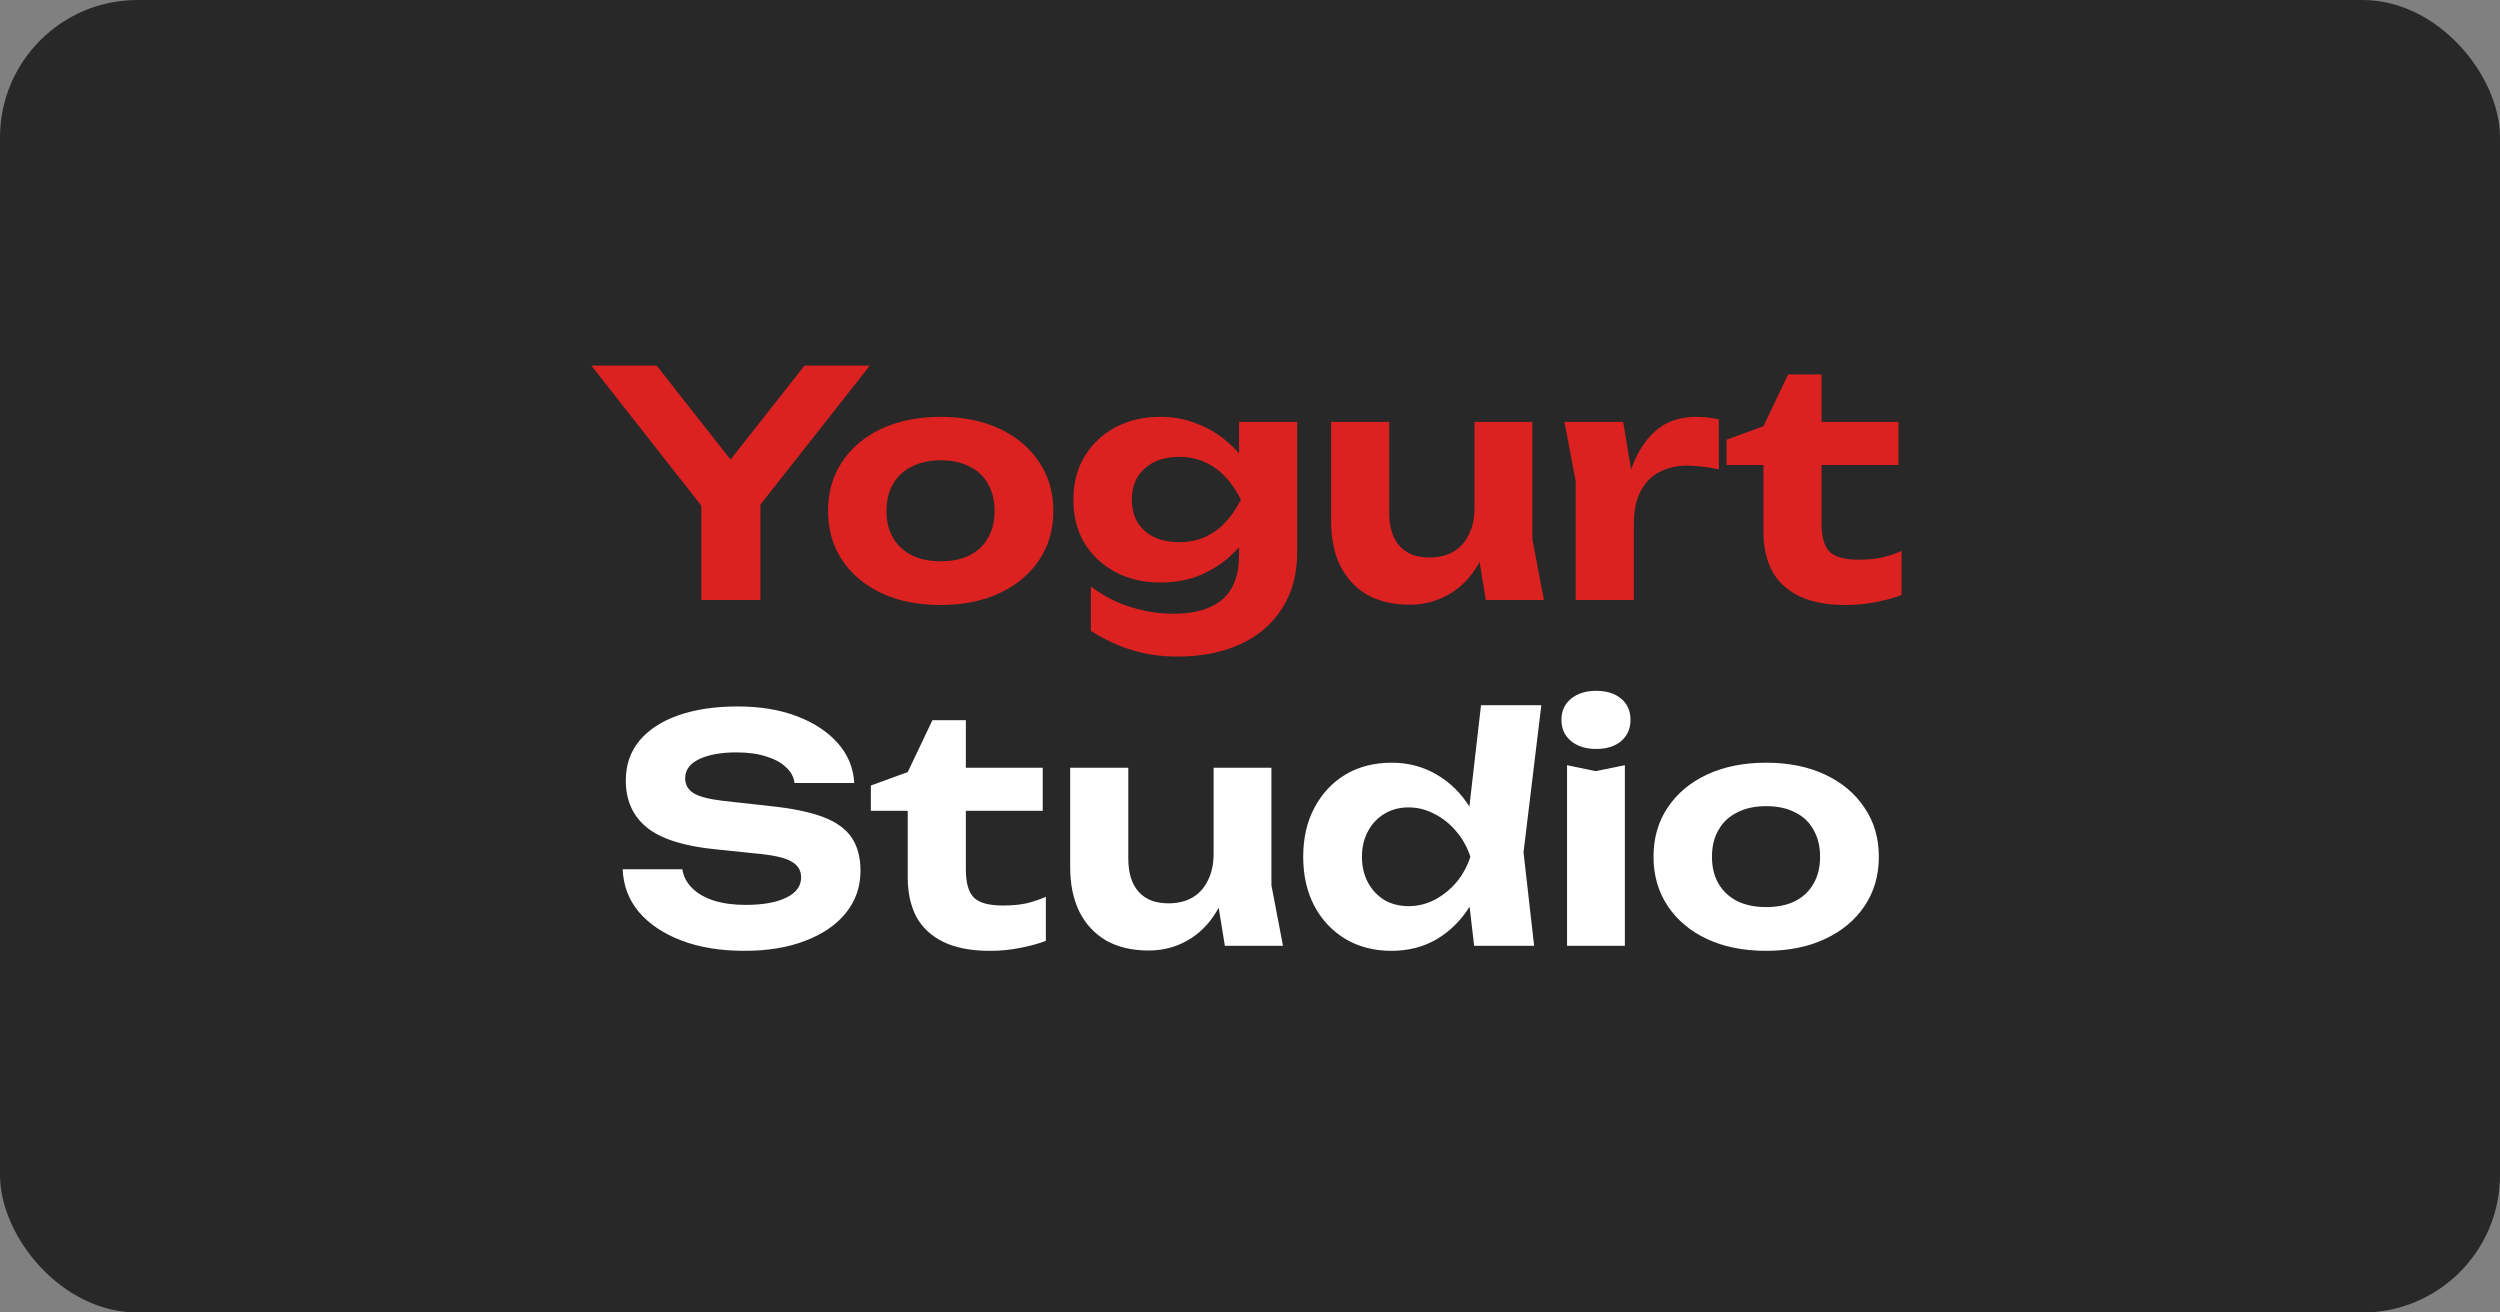 <svg width="1200" height="630" viewBox="0 0 1200 630" fill="none" xmlns="http://www.w3.org/2000/svg">
<rect x="0" y="0" width="1200" height="630" fill="#808080" stroke="none"/>
<rect width="1200" height="630" rx="66" fill="#282828"/>
<path d="M336.65 288V233.55H365V288H336.65ZM283.85 175.5H315.2L357.2 228.9H344.15L386.15 175.5H417.5L359.9 248.7L341.6 249L283.85 175.5ZM451.456 290.4C440.656 290.4 431.206 288.5 423.106 284.7C415.006 280.9 408.706 275.6 404.206 268.8C399.706 262 397.456 254.15 397.456 245.25C397.456 236.25 399.706 228.4 404.206 221.7C408.706 214.9 415.006 209.6 423.106 205.8C431.306 202 440.756 200.1 451.456 200.1C462.256 200.1 471.706 202 479.806 205.8C487.906 209.6 494.206 214.9 498.706 221.7C503.306 228.4 505.606 236.25 505.606 245.25C505.606 254.25 503.306 262.15 498.706 268.95C494.206 275.65 487.906 280.9 479.806 284.7C471.706 288.5 462.256 290.4 451.456 290.4ZM451.456 269.4C456.956 269.4 461.606 268.45 465.406 266.55C469.306 264.55 472.256 261.75 474.256 258.15C476.356 254.55 477.406 250.25 477.406 245.25C477.406 240.25 476.356 235.95 474.256 232.35C472.256 228.65 469.306 225.85 465.406 223.95C461.606 221.95 456.956 220.95 451.456 220.95C446.156 220.95 441.556 221.95 437.656 223.95C433.756 225.85 430.756 228.65 428.656 232.35C426.556 235.95 425.506 240.25 425.506 245.25C425.506 250.25 426.556 254.55 428.656 258.15C430.756 261.75 433.756 264.55 437.656 266.55C441.556 268.45 446.156 269.4 451.456 269.4ZM594.73 266.55V252L595.63 248.55V228.75L594.73 225.6V202.5H622.63V265.2C622.63 275.8 620.18 284.8 615.28 292.2C610.48 299.7 603.78 305.4 595.18 309.3C586.58 313.2 576.58 315.15 565.18 315.15C557.28 315.15 549.98 314.1 543.28 312C536.68 310 530.13 306.95 523.63 302.85V281.55C529.83 286.15 536.28 289.45 542.98 291.45C549.68 293.55 556.48 294.6 563.38 294.6C573.48 294.6 581.23 292.35 586.63 287.85C592.03 283.25 594.73 276.15 594.73 266.55ZM556.93 279.6C548.93 279.6 541.78 277.95 535.48 274.65C529.28 271.35 524.33 266.75 520.63 260.85C517.03 254.85 515.23 247.85 515.23 239.85C515.23 231.85 517.03 224.9 520.63 219C524.33 213 529.28 208.35 535.48 205.05C541.78 201.75 548.93 200.1 556.93 200.1C562.93 200.1 568.43 201.05 573.43 202.95C578.43 204.75 582.88 207.15 586.78 210.15C590.68 213.15 593.98 216.45 596.68 220.05C599.38 223.55 601.43 227.1 602.83 230.7C604.23 234.2 604.93 237.35 604.93 240.15C604.93 243.85 603.83 248 601.63 252.6C599.43 257.1 596.23 261.4 592.03 265.5C587.93 269.6 582.93 273 577.03 275.7C571.13 278.3 564.43 279.6 556.93 279.6ZM566.23 260.25C572.43 260.25 577.98 258.6 582.88 255.3C587.78 252 592.03 246.85 595.63 239.85C592.03 232.75 587.73 227.55 582.73 224.25C577.83 220.95 572.33 219.3 566.23 219.3C561.43 219.3 557.33 220.15 553.93 221.85C550.53 223.55 547.88 225.95 545.98 229.05C544.18 232.05 543.28 235.65 543.28 239.85C543.28 243.95 544.18 247.55 545.98 250.65C547.78 253.65 550.38 256 553.78 257.7C557.28 259.4 561.43 260.25 566.23 260.25ZM676.583 290.25C668.683 290.25 661.883 288.65 656.183 285.45C650.583 282.15 646.283 277.5 643.283 271.5C640.383 265.5 638.933 258.4 638.933 250.2V202.5H666.833V246.15C666.833 253.05 668.483 258.35 671.783 262.05C675.083 265.75 679.833 267.6 686.033 267.6C690.633 267.6 694.533 266.65 697.733 264.75C700.933 262.85 703.383 260.1 705.083 256.5C706.883 252.9 707.783 248.65 707.783 243.75L716.483 248.4C715.483 257.4 713.083 265.05 709.283 271.35C705.583 277.55 700.883 282.25 695.183 285.45C689.583 288.65 683.383 290.25 676.583 290.25ZM713.183 288L707.783 254.7V202.5H735.533V258.9L741.083 288H713.183ZM750.927 202.5H779.127L784.227 233.25V288H756.327V230.85L750.927 202.5ZM825.027 201.3V225.3C822.327 224.7 819.627 224.25 816.927 223.95C814.327 223.65 811.927 223.5 809.727 223.5C804.927 223.5 800.577 224.5 796.677 226.5C792.877 228.4 789.827 231.45 787.527 235.65C785.327 239.85 784.227 245.3 784.227 252L778.677 245.1C779.377 239 780.527 233.25 782.127 227.85C783.727 222.45 785.927 217.7 788.727 213.6C791.527 209.4 794.977 206.1 799.077 203.7C803.277 201.3 808.327 200.1 814.227 200.1C815.927 200.1 817.727 200.2 819.627 200.4C821.527 200.6 823.327 200.9 825.027 201.3ZM828.758 223.2V211.05L846.458 204.6L858.308 179.7H874.358V202.5H911.258V223.2H874.358V251.4C874.358 257.8 875.658 262.3 878.258 264.9C880.858 267.4 885.508 268.65 892.208 268.65C896.408 268.65 900.158 268.3 903.458 267.6C906.758 266.8 909.858 265.75 912.758 264.45V285.6C909.758 286.8 905.808 287.9 900.908 288.9C896.108 289.9 891.108 290.4 885.908 290.4C876.808 290.4 869.308 288.95 863.408 286.05C857.608 283.15 853.308 279.1 850.508 273.9C847.808 268.6 846.458 262.4 846.458 255.3V223.2H828.758Z" fill="#DC2121"/>
<path d="M298.885 417.25H327.535C328.035 420.65 329.585 423.65 332.185 426.25C334.785 428.85 338.235 430.85 342.535 432.25C346.935 433.65 352.035 434.35 357.835 434.35C366.135 434.35 372.635 433.2 377.335 430.9C382.135 428.6 384.535 425.35 384.535 421.15C384.535 417.95 383.135 415.5 380.335 413.8C377.635 412 372.535 410.7 365.035 409.9L343.285 407.65C328.185 406.15 317.235 402.65 310.435 397.15C303.735 391.65 300.385 384.15 300.385 374.65C300.385 367.15 302.585 360.75 306.985 355.45C311.485 350.15 317.735 346.1 325.735 343.3C333.835 340.5 343.285 339.1 354.085 339.1C364.785 339.1 374.235 340.65 382.435 343.75C390.635 346.85 397.185 351.15 402.085 356.65C406.985 362.15 409.635 368.55 410.035 375.85H381.385C380.985 372.85 379.585 370.3 377.185 368.2C374.885 366 371.735 364.3 367.735 363.1C363.835 361.8 359.085 361.15 353.485 361.15C345.985 361.15 339.985 362.25 335.485 364.45C331.085 366.55 328.885 369.6 328.885 373.6C328.885 376.6 330.185 378.95 332.785 380.65C335.485 382.35 340.235 383.6 347.035 384.4L369.985 386.95C380.485 388.05 388.885 389.8 395.185 392.2C401.485 394.6 406.035 397.9 408.835 402.1C411.635 406.3 413.035 411.6 413.035 418C413.035 425.7 410.685 432.45 405.985 438.25C401.385 443.95 394.885 448.4 386.485 451.6C378.185 454.8 368.485 456.4 357.385 456.4C345.885 456.4 335.785 454.75 327.085 451.45C318.485 448.15 311.685 443.6 306.685 437.8C301.785 431.9 299.185 425.05 298.885 417.25ZM418.011 389.2V377.05L435.711 370.6L447.561 345.7H463.611V368.5H500.511V389.2H463.611V417.4C463.611 423.8 464.911 428.3 467.511 430.9C470.111 433.4 474.761 434.65 481.461 434.65C485.661 434.65 489.411 434.3 492.711 433.6C496.011 432.8 499.111 431.75 502.011 430.45V451.6C499.011 452.8 495.061 453.9 490.161 454.9C485.361 455.9 480.361 456.4 475.161 456.4C466.061 456.4 458.561 454.95 452.661 452.05C446.861 449.15 442.561 445.1 439.761 439.9C437.061 434.6 435.711 428.4 435.711 421.3V389.2H418.011ZM551.334 456.25C543.434 456.25 536.634 454.65 530.934 451.45C525.334 448.15 521.034 443.5 518.034 437.5C515.134 431.5 513.684 424.4 513.684 416.2V368.5H541.584V412.15C541.584 419.05 543.234 424.35 546.534 428.05C549.834 431.75 554.584 433.6 560.784 433.6C565.384 433.6 569.284 432.65 572.484 430.75C575.684 428.85 578.134 426.1 579.834 422.5C581.634 418.9 582.534 414.65 582.534 409.75L591.234 414.4C590.234 423.4 587.834 431.05 584.034 437.35C580.334 443.55 575.634 448.25 569.934 451.45C564.334 454.65 558.134 456.25 551.334 456.25ZM587.934 454L582.534 420.7V368.5H610.284V424.9L615.834 454H587.934ZM707.585 454L703.835 421.75L708.935 411.55L703.985 398.65L710.885 338.5H739.835L731.285 409.15L736.385 454H707.585ZM714.035 411.25C712.535 420.35 709.685 428.3 705.485 435.1C701.285 441.8 695.985 447.05 689.585 450.85C683.185 454.55 675.985 456.4 667.985 456.4C659.585 456.4 652.185 454.5 645.785 450.7C639.485 446.9 634.535 441.65 630.935 434.95C627.335 428.15 625.535 420.25 625.535 411.25C625.535 402.25 627.335 394.4 630.935 387.7C634.535 380.9 639.485 375.6 645.785 371.8C652.185 368 659.585 366.1 667.985 366.1C675.985 366.1 683.185 368 689.585 371.8C695.985 375.5 701.285 380.7 705.485 387.4C709.785 394.1 712.635 402.05 714.035 411.25ZM653.735 411.25C653.735 415.85 654.685 419.95 656.585 423.55C658.485 427.05 661.085 429.85 664.385 431.95C667.785 433.95 671.685 434.95 676.085 434.95C680.485 434.95 684.635 433.95 688.535 431.95C692.535 429.85 696.035 427.05 699.035 423.55C702.035 419.95 704.285 415.85 705.785 411.25C704.285 406.65 702.035 402.6 699.035 399.1C696.035 395.5 692.535 392.7 688.535 390.7C684.635 388.6 680.485 387.55 676.085 387.55C671.685 387.55 667.785 388.6 664.385 390.7C661.085 392.7 658.485 395.5 656.585 399.1C654.685 402.6 653.735 406.65 653.735 411.25ZM752.188 367.3L765.988 370.15L779.938 367.3V454H752.188V367.3ZM766.138 359.5C761.238 359.5 757.238 358.25 754.138 355.75C751.038 353.15 749.488 349.75 749.488 345.55C749.488 341.25 751.038 337.85 754.138 335.35C757.238 332.85 761.238 331.6 766.138 331.6C771.138 331.6 775.138 332.85 778.138 335.35C781.138 337.85 782.638 341.25 782.638 345.55C782.638 349.75 781.138 353.15 778.138 355.75C775.138 358.25 771.138 359.5 766.138 359.5ZM847.692 456.4C836.892 456.4 827.442 454.5 819.342 450.7C811.242 446.9 804.942 441.6 800.442 434.8C795.942 428 793.692 420.15 793.692 411.25C793.692 402.25 795.942 394.4 800.442 387.7C804.942 380.9 811.242 375.6 819.342 371.8C827.542 368 836.992 366.1 847.692 366.1C858.492 366.1 867.942 368 876.042 371.8C884.142 375.6 890.442 380.9 894.942 387.7C899.542 394.4 901.842 402.25 901.842 411.25C901.842 420.25 899.542 428.15 894.942 434.95C890.442 441.65 884.142 446.9 876.042 450.7C867.942 454.5 858.492 456.4 847.692 456.4ZM847.692 435.4C853.192 435.4 857.842 434.45 861.642 432.55C865.542 430.55 868.492 427.75 870.492 424.15C872.592 420.55 873.642 416.25 873.642 411.25C873.642 406.25 872.592 401.95 870.492 398.35C868.492 394.65 865.542 391.85 861.642 389.95C857.842 387.95 853.192 386.95 847.692 386.95C842.392 386.95 837.792 387.95 833.892 389.95C829.992 391.85 826.992 394.65 824.892 398.35C822.792 401.95 821.742 406.25 821.742 411.25C821.742 416.25 822.792 420.55 824.892 424.15C826.992 427.75 829.992 430.55 833.892 432.55C837.792 434.45 842.392 435.4 847.692 435.4Z" fill="white"/>
</svg>
